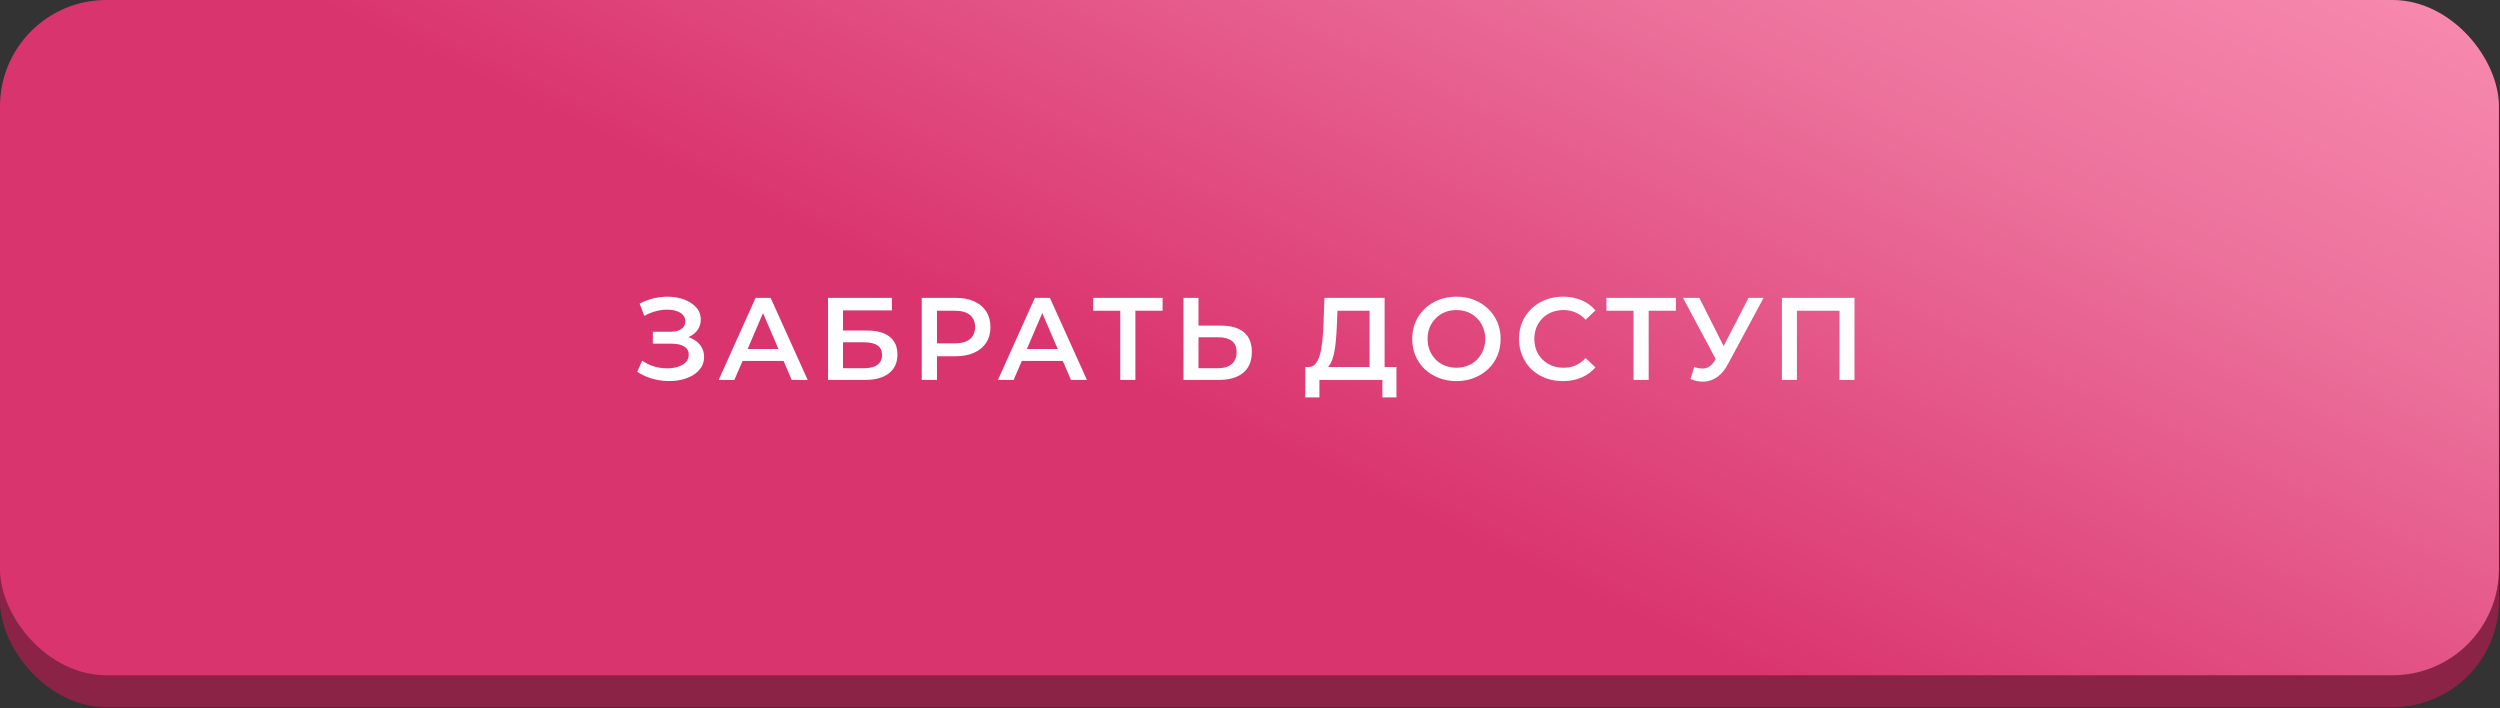 <?xml version="1.0" encoding="UTF-8"?> <svg xmlns="http://www.w3.org/2000/svg" width="533" height="151" viewBox="0 0 533 151" fill="none"><rect x="0" y="0" width="533" height="151" fill="#333333" stroke="none"/><rect y="6.802" width="532.775" height="143.963" rx="22.671" fill="#8B2347"></rect><rect width="532.775" height="143.963" rx="22.671" fill="url(#paint0_linear_3547_60)"></rect><path d="M135.862 79.275L136.912 76.9C137.662 77.417 138.478 77.817 139.362 78.1C140.262 78.367 141.153 78.508 142.037 78.525C142.92 78.542 143.72 78.442 144.437 78.225C145.17 78.008 145.753 77.683 146.187 77.25C146.62 76.817 146.837 76.275 146.837 75.625C146.837 74.842 146.512 74.258 145.862 73.875C145.228 73.475 144.362 73.275 143.262 73.275H139.187V70.725H143.012C143.995 70.725 144.753 70.525 145.287 70.125C145.837 69.725 146.112 69.183 146.112 68.5C146.112 67.933 145.928 67.467 145.562 67.1C145.212 66.733 144.728 66.458 144.112 66.275C143.512 66.092 142.828 66.008 142.062 66.025C141.312 66.025 140.528 66.142 139.712 66.375C138.895 66.592 138.12 66.917 137.387 67.35L136.362 64.725C137.462 64.142 138.612 63.733 139.812 63.5C141.028 63.267 142.203 63.2 143.337 63.3C144.47 63.4 145.487 63.658 146.387 64.075C147.303 64.492 148.037 65.042 148.587 65.725C149.137 66.392 149.412 67.183 149.412 68.1C149.412 68.933 149.187 69.675 148.737 70.325C148.303 70.958 147.703 71.45 146.937 71.8C146.17 72.15 145.278 72.325 144.262 72.325L144.387 71.525C145.537 71.525 146.537 71.725 147.387 72.125C148.253 72.508 148.92 73.042 149.387 73.725C149.87 74.408 150.112 75.2 150.112 76.1C150.112 76.95 149.895 77.708 149.462 78.375C149.028 79.025 148.437 79.575 147.687 80.025C146.937 80.458 146.078 80.783 145.112 81C144.145 81.2 143.128 81.275 142.062 81.225C140.995 81.175 139.928 80.992 138.862 80.675C137.812 80.358 136.812 79.892 135.862 79.275ZM153.222 81L161.097 63.5H164.297L172.197 81H168.797L162.022 65.225H163.322L156.572 81H153.222ZM156.847 76.95L157.722 74.4H167.172L168.047 76.95H156.847ZM176.531 81V63.5H190.156V66.175H179.731V70.475H184.906C187.006 70.475 188.597 70.917 189.681 71.8C190.781 72.667 191.331 73.933 191.331 75.6C191.331 77.317 190.722 78.65 189.506 79.6C188.306 80.533 186.606 81 184.406 81H176.531ZM179.731 78.5H184.231C185.481 78.5 186.431 78.258 187.081 77.775C187.731 77.292 188.056 76.592 188.056 75.675C188.056 73.875 186.781 72.975 184.231 72.975H179.731V78.5ZM196.514 81V63.5H203.714C205.264 63.5 206.589 63.75 207.689 64.25C208.806 64.75 209.664 65.467 210.264 66.4C210.864 67.333 211.164 68.442 211.164 69.725C211.164 71.008 210.864 72.117 210.264 73.05C209.664 73.983 208.806 74.7 207.689 75.2C206.589 75.7 205.264 75.95 203.714 75.95H198.314L199.764 74.425V81H196.514ZM199.764 74.775L198.314 73.2H203.564C204.998 73.2 206.073 72.9 206.789 72.3C207.523 71.683 207.889 70.825 207.889 69.725C207.889 68.608 207.523 67.75 206.789 67.15C206.073 66.55 204.998 66.25 203.564 66.25H198.314L199.764 64.65V74.775ZM212.76 81L220.635 63.5H223.835L231.735 81H228.335L221.56 65.225H222.86L216.11 81H212.76ZM216.385 76.95L217.26 74.4H226.71L227.585 76.95H216.385ZM238.84 81V65.45L239.615 66.25H233.065V63.5H247.865V66.25H241.315L242.065 65.45V81H238.84ZM260.368 69.425C262.451 69.425 264.059 69.892 265.193 70.825C266.326 71.758 266.893 73.158 266.893 75.025C266.893 76.992 266.268 78.483 265.018 79.5C263.784 80.5 262.059 81 259.843 81H252.318V63.5H255.518V69.425H260.368ZM259.693 78.5C260.943 78.5 261.909 78.208 262.593 77.625C263.293 77.042 263.643 76.192 263.643 75.075C263.643 73.975 263.301 73.175 262.618 72.675C261.934 72.158 260.959 71.9 259.693 71.9H255.518V78.5H259.693ZM291.997 79.5V66.25H285.147L285.022 69.35C284.972 70.517 284.897 71.625 284.797 72.675C284.714 73.708 284.572 74.65 284.372 75.5C284.189 76.35 283.93 77.058 283.597 77.625C283.264 78.192 282.855 78.567 282.372 78.75L278.872 78.25C279.505 78.283 280.022 78.067 280.422 77.6C280.839 77.133 281.164 76.483 281.397 75.65C281.63 74.817 281.805 73.842 281.922 72.725C282.039 71.592 282.122 70.367 282.172 69.05L282.372 63.5H295.197V79.5H291.997ZM278.272 84.725L278.297 78.25H297.722V84.725H294.722V81H281.297V84.725H278.272ZM310.532 81.25C309.165 81.25 307.907 81.025 306.757 80.575C305.607 80.125 304.607 79.5 303.757 78.7C302.907 77.883 302.249 76.933 301.782 75.85C301.315 74.75 301.082 73.55 301.082 72.25C301.082 70.95 301.315 69.758 301.782 68.675C302.249 67.575 302.907 66.625 303.757 65.825C304.607 65.008 305.607 64.375 306.757 63.925C307.907 63.475 309.157 63.25 310.507 63.25C311.874 63.25 313.124 63.475 314.257 63.925C315.407 64.375 316.407 65.008 317.257 65.825C318.107 66.625 318.765 67.575 319.232 68.675C319.699 69.758 319.932 70.95 319.932 72.25C319.932 73.55 319.699 74.75 319.232 75.85C318.765 76.95 318.107 77.9 317.257 78.7C316.407 79.5 315.407 80.125 314.257 80.575C313.124 81.025 311.882 81.25 310.532 81.25ZM310.507 78.4C311.39 78.4 312.207 78.25 312.957 77.95C313.707 77.65 314.357 77.225 314.907 76.675C315.457 76.108 315.882 75.458 316.182 74.725C316.499 73.975 316.657 73.15 316.657 72.25C316.657 71.35 316.499 70.533 316.182 69.8C315.882 69.05 315.457 68.4 314.907 67.85C314.357 67.283 313.707 66.85 312.957 66.55C312.207 66.25 311.39 66.1 310.507 66.1C309.624 66.1 308.807 66.25 308.057 66.55C307.324 66.85 306.674 67.283 306.107 67.85C305.557 68.4 305.124 69.05 304.807 69.8C304.507 70.533 304.357 71.35 304.357 72.25C304.357 73.133 304.507 73.95 304.807 74.7C305.124 75.45 305.557 76.108 306.107 76.675C306.657 77.225 307.307 77.65 308.057 77.95C308.807 78.25 309.624 78.4 310.507 78.4ZM333.2 81.25C331.867 81.25 330.625 81.033 329.475 80.6C328.342 80.15 327.35 79.525 326.5 78.725C325.667 77.908 325.017 76.95 324.55 75.85C324.084 74.75 323.85 73.55 323.85 72.25C323.85 70.95 324.084 69.75 324.55 68.65C325.017 67.55 325.675 66.6 326.525 65.8C327.375 64.983 328.367 64.358 329.5 63.925C330.634 63.475 331.875 63.25 333.225 63.25C334.659 63.25 335.967 63.5 337.15 64C338.334 64.483 339.334 65.208 340.15 66.175L338.05 68.15C337.417 67.467 336.709 66.958 335.925 66.625C335.142 66.275 334.292 66.1 333.375 66.1C332.459 66.1 331.617 66.25 330.85 66.55C330.1 66.85 329.442 67.275 328.875 67.825C328.325 68.375 327.892 69.025 327.575 69.775C327.275 70.525 327.125 71.35 327.125 72.25C327.125 73.15 327.275 73.975 327.575 74.725C327.892 75.475 328.325 76.125 328.875 76.675C329.442 77.225 330.1 77.65 330.85 77.95C331.617 78.25 332.459 78.4 333.375 78.4C334.292 78.4 335.142 78.233 335.925 77.9C336.709 77.55 337.417 77.025 338.05 76.325L340.15 78.325C339.334 79.275 338.334 80 337.15 80.5C335.967 81 334.65 81.25 333.2 81.25ZM348.272 81V65.45L349.047 66.25H342.497V63.5H357.297V66.25H350.747L351.497 65.45V81H348.272ZM361.219 78.25C362.135 78.567 362.944 78.65 363.644 78.5C364.344 78.35 364.969 77.842 365.519 76.975L366.369 75.65L366.694 75.3L372.794 63.5H375.994L368.394 77.625C367.777 78.808 367.044 79.708 366.194 80.325C365.344 80.942 364.427 81.283 363.444 81.35C362.477 81.433 361.469 81.25 360.419 80.8L361.219 78.25ZM366.619 78.1L358.819 63.5H362.294L368.394 75.6L366.619 78.1ZM379.904 81V63.5H395.379V81H392.179V65.45L392.929 66.25H382.354L383.104 65.45V81H379.904Z" fill="white"></path><defs><linearGradient id="paint0_linear_3547_60" x1="208.67" y1="77.74" x2="323.485" y2="-168.548" gradientUnits="userSpaceOnUse"><stop offset="0.038" stop-color="#DA346E"></stop><stop offset="0.494" stop-color="#EC729C"></stop><stop offset="0.915" stop-color="#FF98BB"></stop></linearGradient></defs></svg> 